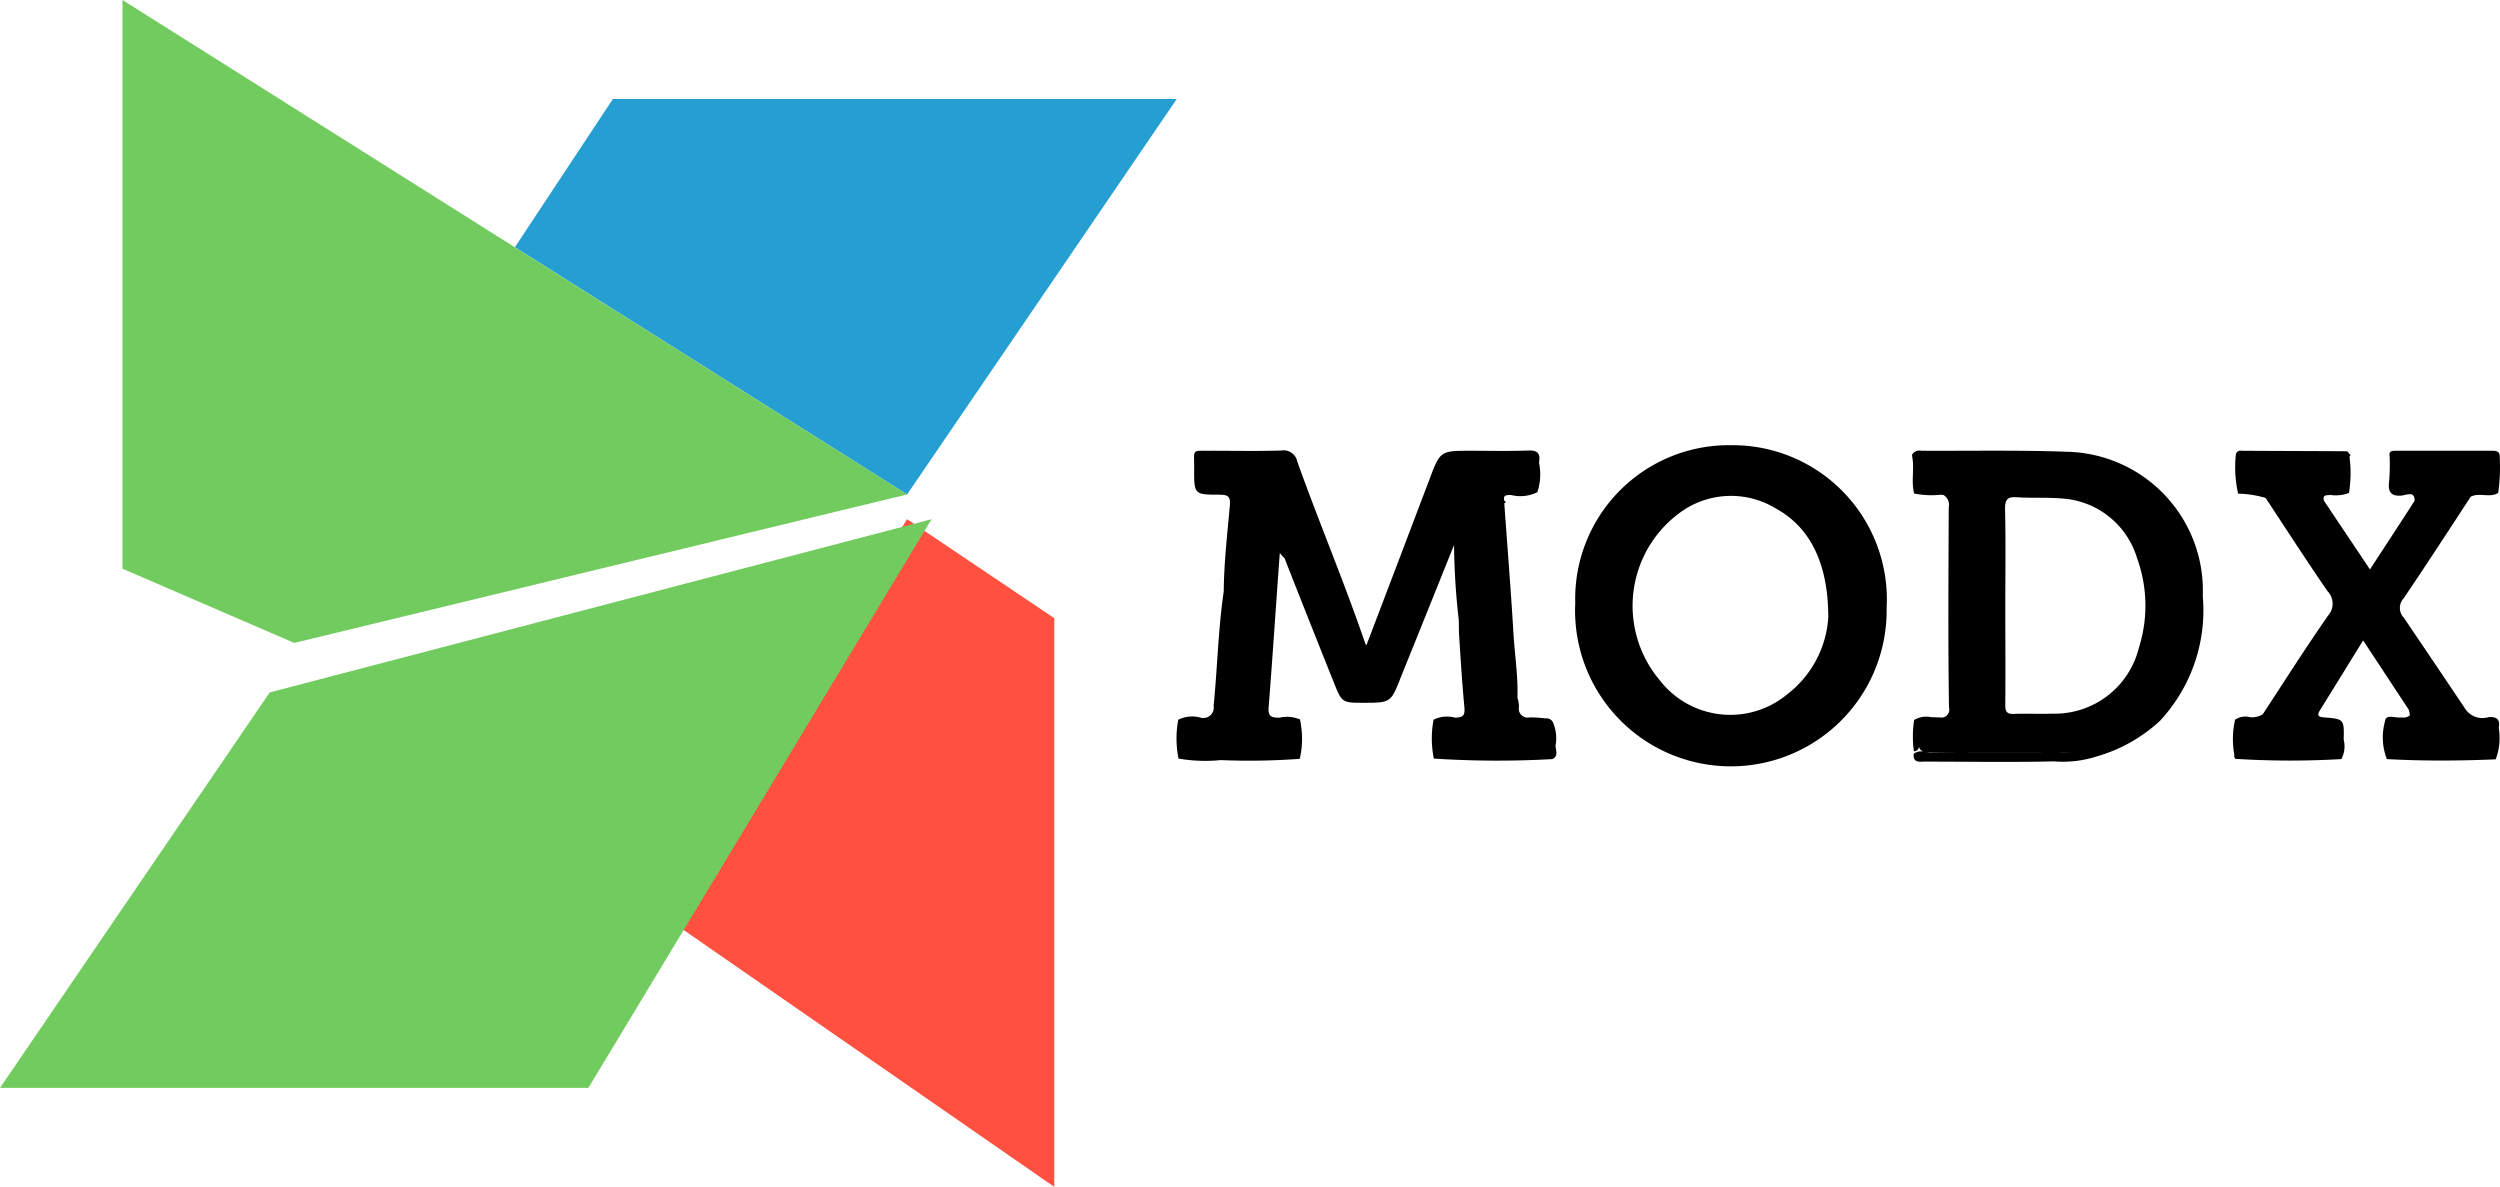 <svg id="modx_icon.svg" xmlns="http://www.w3.org/2000/svg" width="99" height="47" viewBox="0 0 99 47">
  <defs>
    <style>
      .cls-1, .cls-2, .cls-3, .cls-4 {
        fill-rule: evenodd;
      }

      .cls-2 {
        fill: #259ed2;
      }

      .cls-3 {
        fill: #ff5040;
      }

      .cls-4 {
        fill: #72cb5e;
      }
    </style>
  </defs>
  <path id="Фигура_249" data-name="Фигура 249" class="cls-1" d="M1231.49,1910.59a0.281,0.281,0,0,0-.29-0.14,4.607,4.607,0,0,0-.63-0.04,0.354,0.354,0,0,1-.42-0.42,0.648,0.648,0,0,0-.02-0.19h0a0.331,0.331,0,0,0-.04-0.15c0.03-.88-0.11-1.74-0.16-2.61-0.1-1.7-.24-3.4-0.36-5.11,0.07-.03.07-0.06,0-0.1-0.06-.25.11-0.22,0.26-0.23a1.505,1.505,0,0,0,1.05-.11,2.282,2.282,0,0,0,.07-1.15,0.083,0.083,0,0,1,0-.05c0.05-.33-0.06-0.46-0.41-0.45-0.76.03-1.53,0.01-2.3,0.01-1.21,0-1.21,0-1.65,1.18-0.83,2.18-1.65,4.35-2.48,6.52a0.218,0.218,0,0,1-.05-0.08c-0.83-2.43-1.83-4.79-2.69-7.2a0.547,0.547,0,0,0-.62-0.43c-0.93.03-1.87,0.01-2.8,0.01-0.77.01-.66-0.1-0.66,0.69-0.01,1.04,0,1.05.99,1.05,0.33,0,.46.05,0.42,0.45-0.1,1.12-.23,2.25-0.24,3.38-0.22,1.5-.25,3.02-0.4,4.53a0.413,0.413,0,0,1-.51.47,1.251,1.251,0,0,0-.89.08,3.989,3.989,0,0,0,.01,1.54,6.238,6.238,0,0,0,1.67.06,27.21,27.21,0,0,0,3.13-.05,3.456,3.456,0,0,0,.05-1.32,2,2,0,0,0-.04-0.24,1.326,1.326,0,0,0-.81-0.07c-0.31,0-.47-0.03-0.43-0.44,0.16-2.03.29-4.05,0.44-6.08,0.06,0.07.12,0.14,0.19,0.21q0.96,2.445,1.94,4.89c0.33,0.83.33,0.83,1.2,0.83,1.07,0,1.07-.01,1.47-1.03,0.69-1.71,1.38-3.42,2.1-5.22a28.388,28.388,0,0,0,.19,3c0,0.19,0,.38.01,0.56,0.06,0.96.12,1.92,0.21,2.87,0.03,0.33-.06.4-0.37,0.41a1.2,1.2,0,0,0-.85.08,3.989,3.989,0,0,0,.01,1.54,38.8,38.8,0,0,0,4.7.02c0.25-.13.12-0.36,0.12-0.54A1.58,1.58,0,0,0,1231.49,1910.59Zm37.46,0.23c0.07-.34-0.1-0.45-0.41-0.42a0.816,0.816,0,0,1-.91-0.32h0q-1.215-1.815-2.44-3.62a0.556,0.556,0,0,1-.01-0.76c0.9-1.33,1.78-2.68,2.66-4.03,0.35-.18.75,0.06,1.09-0.15a7.5,7.5,0,0,0,.06-1.42c0.01-.21-0.11-0.25-0.28-0.25h-3.85c-0.15,0-.27.02-0.23,0.23a7.853,7.853,0,0,1-.02.97c-0.06.46,0.09,0.62,0.54,0.57a1.251,1.251,0,0,1,.29-0.05h0c0.1,0,.18.06,0.18,0.26h0c-0.58.9-1.17,1.8-1.77,2.72-0.62-.93-1.22-1.82-1.82-2.72-0.07-.25.1-0.21,0.25-0.23a1.453,1.453,0,0,0,.74-0.08,4.965,4.965,0,0,0,.02-1.44c0.05-.04.05-0.08-0.01-0.11a0.225,0.225,0,0,0-.09-0.1c-1.39-.01-2.78-0.01-4.18-0.02a0.181,0.181,0,0,0-.22.15,4.734,4.734,0,0,0,.09,1.55,4,4,0,0,1,1.09.17c0.81,1.23,1.61,2.47,2.45,3.69a0.71,0.71,0,0,1,.02.97c-0.89,1.28-1.73,2.6-2.58,3.9a0.776,0.776,0,0,1-.51.12,0.724,0.724,0,0,0-.59.1h0a3.428,3.428,0,0,0-.03,1.39,0.186,0.186,0,0,0,.04.16,34.62,34.62,0,0,0,4.2.01,1.091,1.091,0,0,0,.09-0.77c0.02-.81.01-0.82-0.77-0.88-0.24-.02-0.3-0.07-0.16-0.3,0.56-.9,1.12-1.81,1.7-2.75,0.62,0.94,1.21,1.84,1.81,2.75a1.506,1.506,0,0,1,.04.22,0.41,0.41,0,0,1-.33.08c-0.23.04-.62-0.15-0.65,0.14a2.372,2.372,0,0,0,.07,1.51c1.44,0.08,2.87.07,4.31,0.01A2.411,2.411,0,0,0,1268.95,1910.82Zm-0.15-.21h0Zm-30.26-10.98a6.084,6.084,0,0,0-6.16,6.25,6.169,6.169,0,1,0,12.33.2A6.107,6.107,0,0,0,1238.54,1899.63Zm2.24,9.86a3.532,3.532,0,0,1-5.06-.56,4.57,4.57,0,0,1,.95-6.73,3.411,3.411,0,0,1,3.66-.06c1.33,0.73,2.07,2.14,2.07,4.31A4.176,4.176,0,0,1,1240.78,1909.49Zm11.06-9.6c-1.92-.07-3.84-0.03-5.75-0.04a0.343,0.343,0,0,0-.38.17c0.12,0.5-.04,1.02.09,1.52a0.292,0.292,0,0,0,.09.02,3.567,3.567,0,0,0,.98.03,0.277,0.277,0,0,0,.09.01,0.452,0.452,0,0,1,.21.49c-0.01,2.64-.03,5.29.01,7.93a0.312,0.312,0,0,1-.37.39c-0.11,0-.22-0.01-0.33-0.01a0.965,0.965,0,0,0-.68.11,4.291,4.291,0,0,0-.01,1.24,0.191,0.191,0,0,0,.2-0.19,0.255,0.255,0,0,0,.21.21,0.5,0.5,0,0,0-.42.08c-0.03.4,0.28,0.3,0.48,0.31,1.69,0,3.39.03,5.08-.01a4.327,4.327,0,0,0,1.67-.19,6.188,6.188,0,0,0,2.52-1.41,6.423,6.423,0,0,0,1.7-4.94A5.5,5.5,0,0,0,1251.84,1899.89Zm-0.24,11.91c-1.7,0-3.4-.01-5.09.01a0.78,0.78,0,0,1-.22-0.03,2.245,2.245,0,0,0,.4.02h4.89a0.794,0.794,0,0,1,.46.04A0.823,0.823,0,0,0,1251.6,1911.8Zm3.1-4.15a3.428,3.428,0,0,1-3.43,2.61c-0.5.02-1.01-.01-1.5,0.01-0.31.02-.37-0.1-0.36-0.39,0.01-1.3,0-2.61,0-3.92,0-1.27.02-2.54-.01-3.82,0-.36.1-0.47,0.45-0.45,0.6,0.04,1.2,0,1.8.05a3.321,3.321,0,0,1,2.98,2.37A5.5,5.5,0,0,1,1254.7,1907.65Z" transform="translate(-1170 -1882)"/>
  <path id="Фигура_252" data-name="Фигура 252" class="cls-2" d="M1190.39,1891.79l3.88-5.87h22.33l-10.68,15.66Z" transform="translate(-1170 -1882)"/>
  <path id="Фигура_252_копия" data-name="Фигура 252 копия" class="cls-3" d="M1205.92,1902.56l5.83,3.92V1929l-15.54-10.77Z" transform="translate(-1170 -1882)"/>
  <path id="Фигура_251" data-name="Фигура 251" class="cls-4" d="M1180.68,1909.42l26.21-6.86-13.59,22.52H1170Zm0.97-1.96,24.27-5.88L1174.85,1882v22.52Z" transform="translate(-1170 -1882)"/>
</svg>
